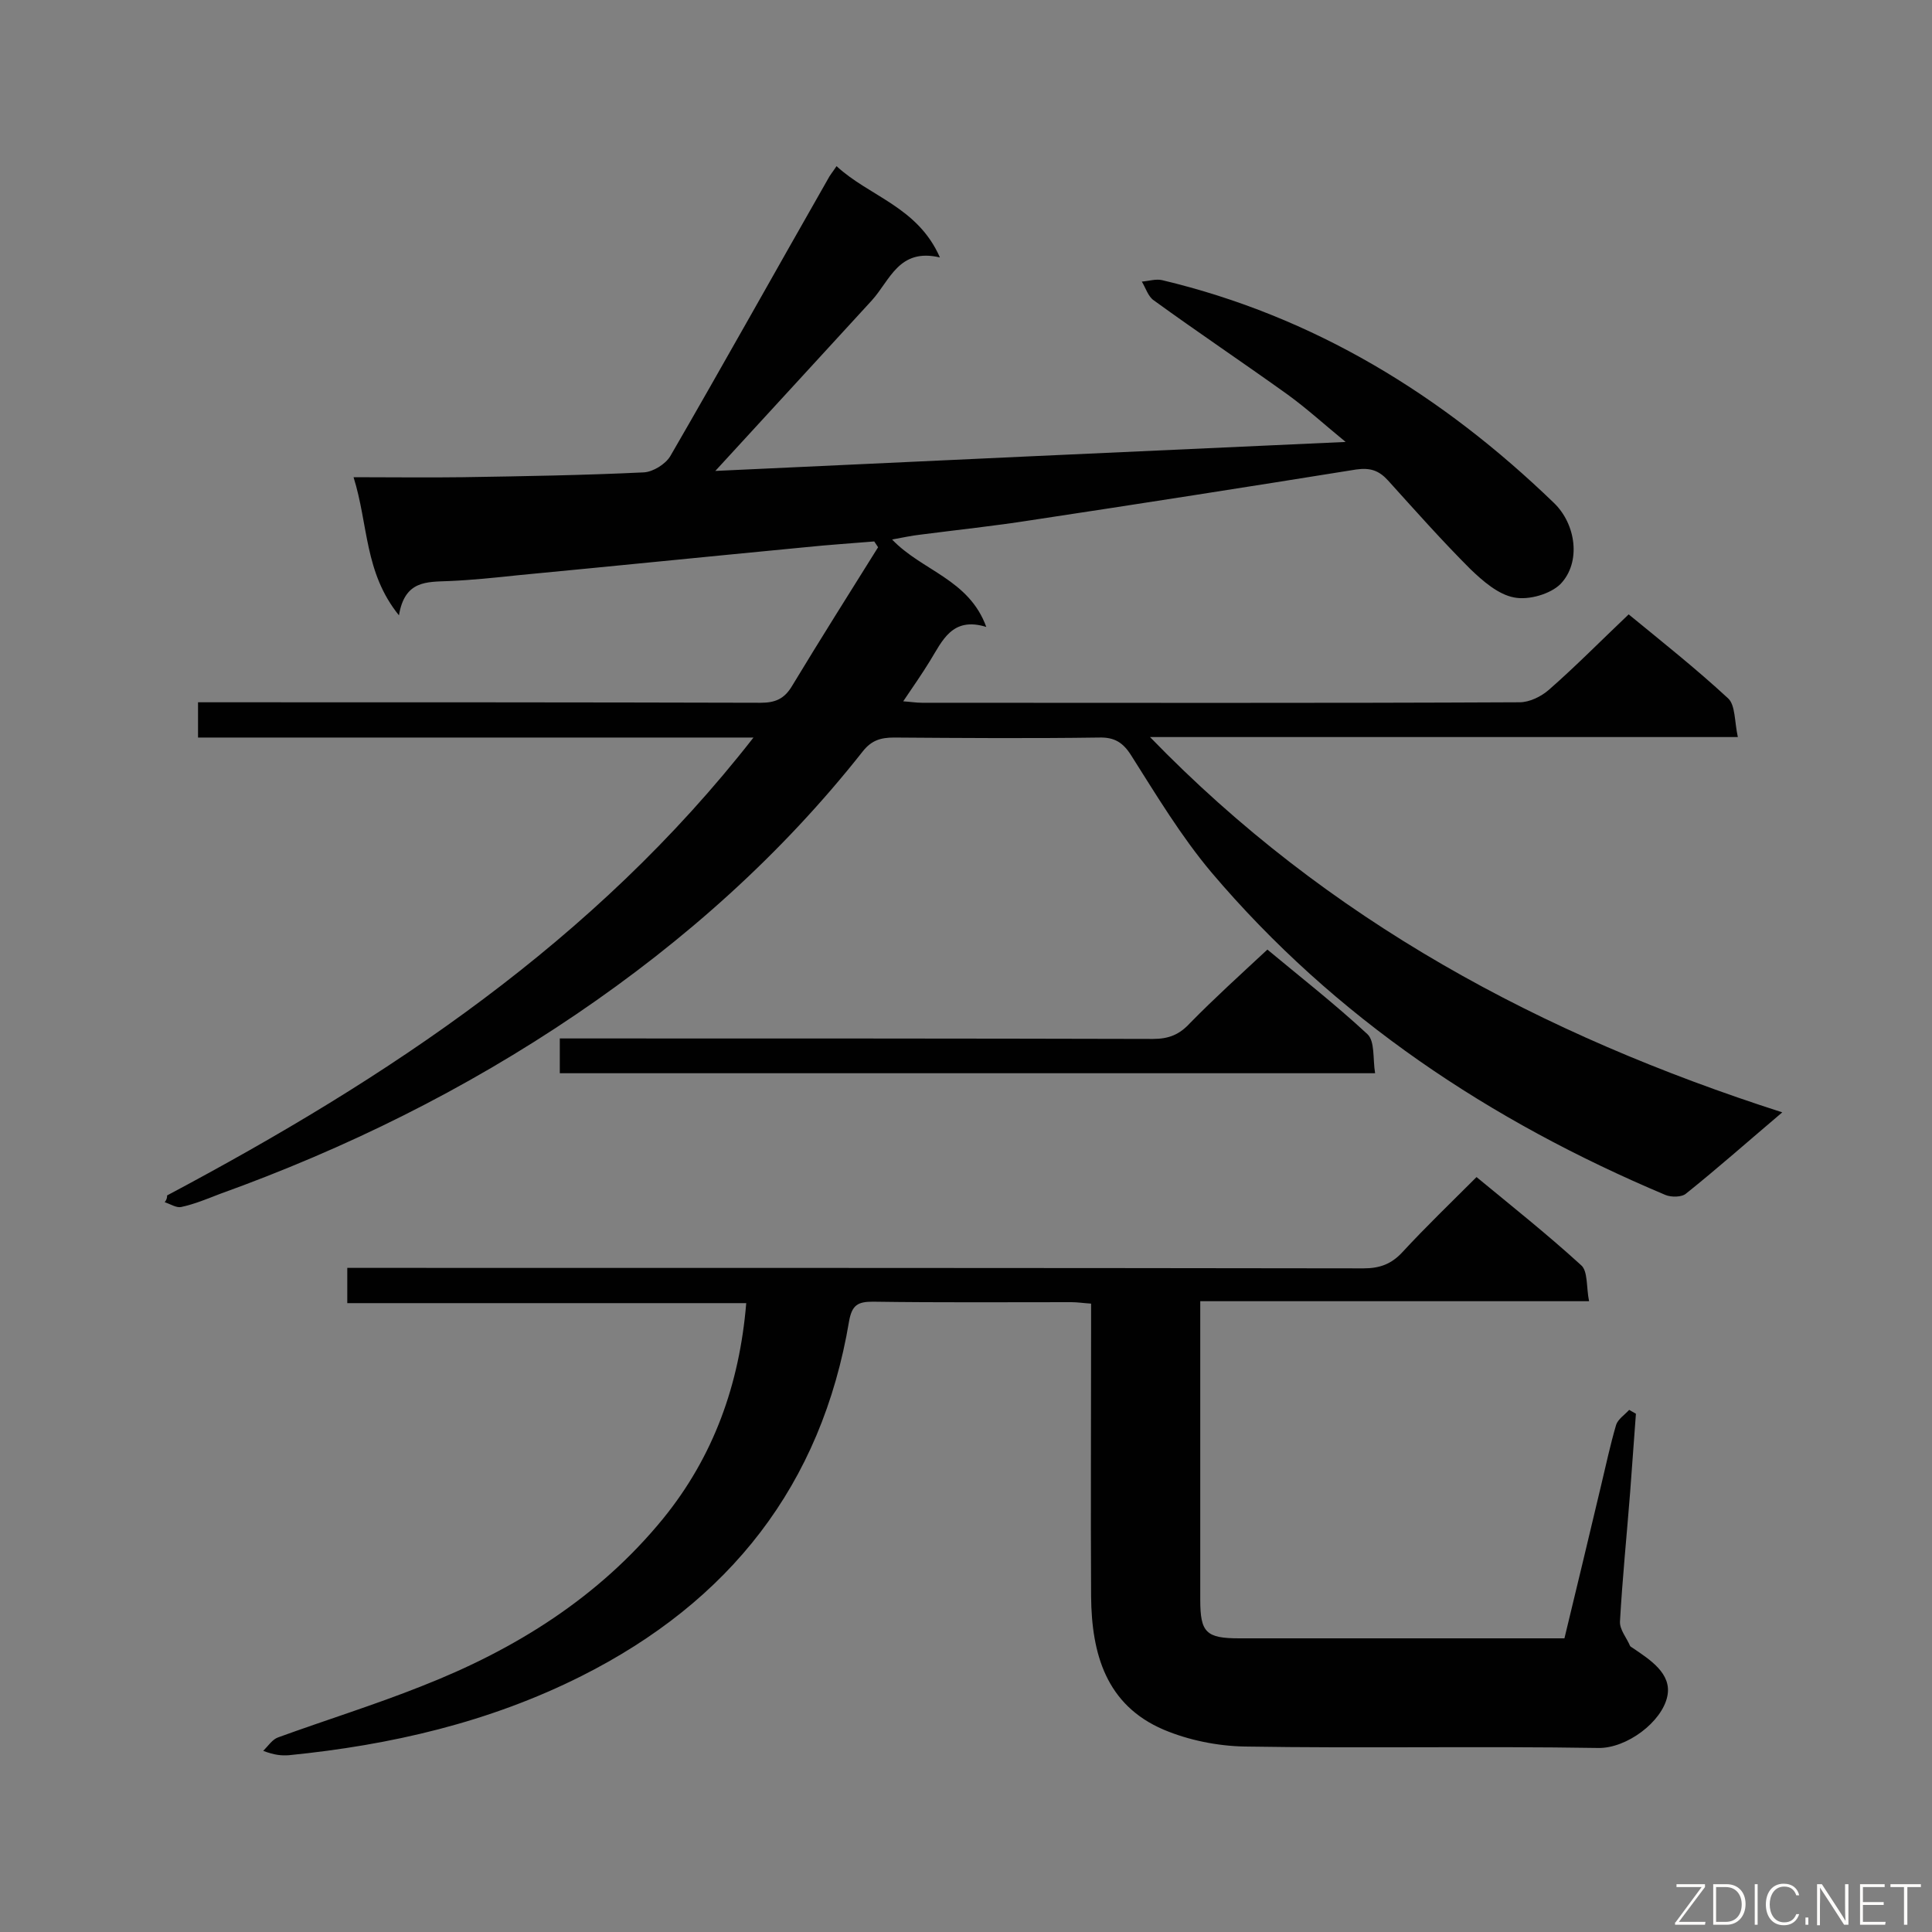 <svg enable-background="new 0 0 400 400" viewBox="0 0 400 400" xmlns="http://www.w3.org/2000/svg"><rect x="0" y="0" width="400" height="400" fill="#808080" stroke="none"/><path d="m34.6 247.5c45.7-24.3 88.4-52.5 121.4-94.8-38.9 0-76.8 0-115 0 0-2.6 0-4.7 0-7.3h5.3c37.1 0 74.1 0 111.2.1 3 0 4.9-.8 6.5-3.5 5.8-9.6 11.8-19.1 17.8-28.7-.3-.4-.5-.8-.8-1.2-4.8.4-9.5.7-14.3 1.2-19.8 1.9-39.6 3.9-59.5 5.8-4.7.5-9.5 1-14.2 1.2-4.6.2-9.2-.2-10.4 7.1-7.2-8.9-6.3-18.7-9.4-28.6 8.1 0 15.4.1 22.6 0 12.5-.2 25-.4 37.5-1 1.9-.1 4.5-1.7 5.5-3.4 11-19 21.7-38.2 32.6-57.3.4-.8 1-1.5 1.8-2.7 6.8 6.3 16.8 8.4 21.4 18.9-8.5-2-10.3 4.7-14.1 8.9-10.7 11.7-21.5 23.4-32.4 35.3 42.8-2 86.1-4 130.5-6-4.4-3.6-8-6.9-12-9.8-9.2-6.6-18.6-12.9-27.7-19.5-1.2-.8-1.7-2.6-2.5-3.9 1.4-.1 2.9-.6 4.2-.3 31.5 7.5 58 23.8 81.1 46.1 4.6 4.4 5.7 12.3 1.4 16.8-2.1 2.1-6.6 3.4-9.6 2.8-3.3-.6-6.5-3.4-9.1-5.9-5.9-5.9-11.4-12.1-17-18.3-1.9-2.1-3.7-2.7-6.6-2.3-22.4 3.6-44.8 7.1-67.3 10.5-7.6 1.2-15.3 2-23 3-1.8.2-3.6.6-5.8 1 6.2 6.5 15.9 8.2 19.5 18.1-7.1-2.2-9.1 2.9-11.7 7.1-1.6 2.6-3.4 5.2-5.5 8.3 1.5.1 2.7.3 3.9.3 41.2 0 82.5.1 123.7-.1 2.1 0 4.5-1.2 6.1-2.6 5.6-4.9 10.8-10.2 16.5-15.6 6.7 5.5 13.9 11.2 20.6 17.4 1.5 1.4 1.3 4.8 2 8-40.9 0-81 0-121.7 0 36.8 38 81.1 61.7 130.9 77.7-7.2 6.1-13.4 11.6-19.9 16.8-.9.8-3.1.8-4.3.3-36.3-15.3-68.4-36.6-94-66.8-6.3-7.5-11.4-16-16.6-24.2-1.7-2.7-3.5-3.8-6.7-3.7-14.1.2-28.3.1-42.4 0-2.8 0-4.7.6-6.5 2.9-16.8 21.3-36.9 39.2-59.3 54.4-23 15.6-47.7 27.8-73.8 37.2-2.6 1-5.2 2.1-8 2.7-1 .2-2.2-.6-3.4-1 .4-.5.5-.9.5-1.4z" fill="#010101"/><path d="m329 269.4c-27.2 0-53.5 0-80.5 0v4.6 57.2c0 6.8 1.2 8 8.1 8h63 4.3c2.6-10.7 5.1-21.2 7.6-31.7 1-4.2 1.9-8.4 3.1-12.5.4-1.2 1.8-2.1 2.7-3.1.5.3.9.5 1.4.8-.4 5.4-.8 10.9-1.2 16.3-.7 8.9-1.6 17.8-2.1 26.7-.1 1.7 1.4 3.4 2.1 5.1.1.1.2.2.4.3 3.7 2.5 8.3 5.4 7.3 10.1-1.1 5.3-8.4 10.8-14.3 10.7-24.4-.4-48.8.1-73.2-.3-5.6-.1-11.6-1.3-16.8-3.5-11.9-5.1-14.9-15.7-15-27.6-.1-18.5 0-36.9 0-55.4 0-1.6 0-3.2 0-5.2-1.6-.1-2.8-.3-4.1-.3-13.7 0-27.4.1-41.1-.1-3.1 0-4.3.7-4.9 4-5.7 34-24.8 58.1-55.4 73.5-19.1 9.6-39.5 14.3-60.6 16.4-1.5.1-2.9 0-5.3-.9 1-1 1.9-2.4 3.1-2.8 9.9-3.6 19.9-6.7 29.7-10.6 19.4-7.6 36.7-18.4 50-34.7 10.4-12.8 15.8-27.7 17.2-44.6-27.7 0-55 0-82.6 0 0-2.5 0-4.5 0-7.3h5.4c68.3 0 136.7 0 205 .1 3.4 0 5.8-.9 8.1-3.4 4.8-5.2 10-10.2 15.3-15.5 7.4 6.1 14.7 11.9 21.6 18.2 1.5 1.2 1.1 4.6 1.7 7.5z" fill="#010101"/><path d="m115.9 222.2c0-2.5 0-4.6 0-7.2h5.4c39.1 0 78.3 0 117.4.1 3.3 0 5.5-.9 7.7-3.3 5-5.1 10.3-9.9 16-15.2 6.6 5.5 13.9 11.2 20.7 17.5 1.6 1.5 1.1 5.1 1.6 8.1-56.7 0-112.5 0-168.8 0z" fill="#010101"/><g fill="#fcfbfa"><path d="m346.9 398 5.4-7.3h-5.2v-.6h5.9v.6l-5.4 7.2h5.5l-.1.6h-6.2v-.5z"/><path d="m354.7 390.1h2.8c2.3 0 3.9 1.6 3.9 4.1s-1.6 4.3-3.9 4.3h-2.8zm.6 7.8h2c2.2 0 3.3-1.6 3.3-3.6 0-1.8-1-3.6-3.3-3.6h-2z"/><path d="m363.9 390.1v8.4h-.6v-8.4z"/><path d="m372.5 396.3c-.4 1.3-1.4 2.3-3.2 2.3-2.4 0-3.7-1.9-3.7-4.3 0-2.3 1.2-4.3 3.7-4.3 1.8 0 2.9 1 3.2 2.4h-.6c-.4-1.1-1.1-1.8-2.5-1.8-2.1 0-3 1.9-3 3.7s.9 3.7 3 3.7c1.4 0 2.1-.7 2.5-1.7z"/><path d="m373.8 398.5v-1.5h.6v1.5z"/><path d="m376.2 398.5v-8.4h1c1.3 2 4.4 6.7 4.9 7.6-.1-1.2-.1-2.4-.1-3.8v-3.8h.7v8.4h-.9c-1.2-1.9-4.4-6.8-5-7.7.1 1.1 0 2.3 0 3.9v3.9h-.6z"/><path d="m390 394.4h-4.3v3.5h4.7l-.1.6h-5.2v-8.4h5.1v.6h-4.5v3.1h4.3z"/><path d="m394.2 390.7h-2.8v-.6h6.3v.6h-2.8v7.8h-.7z"/></g></svg>